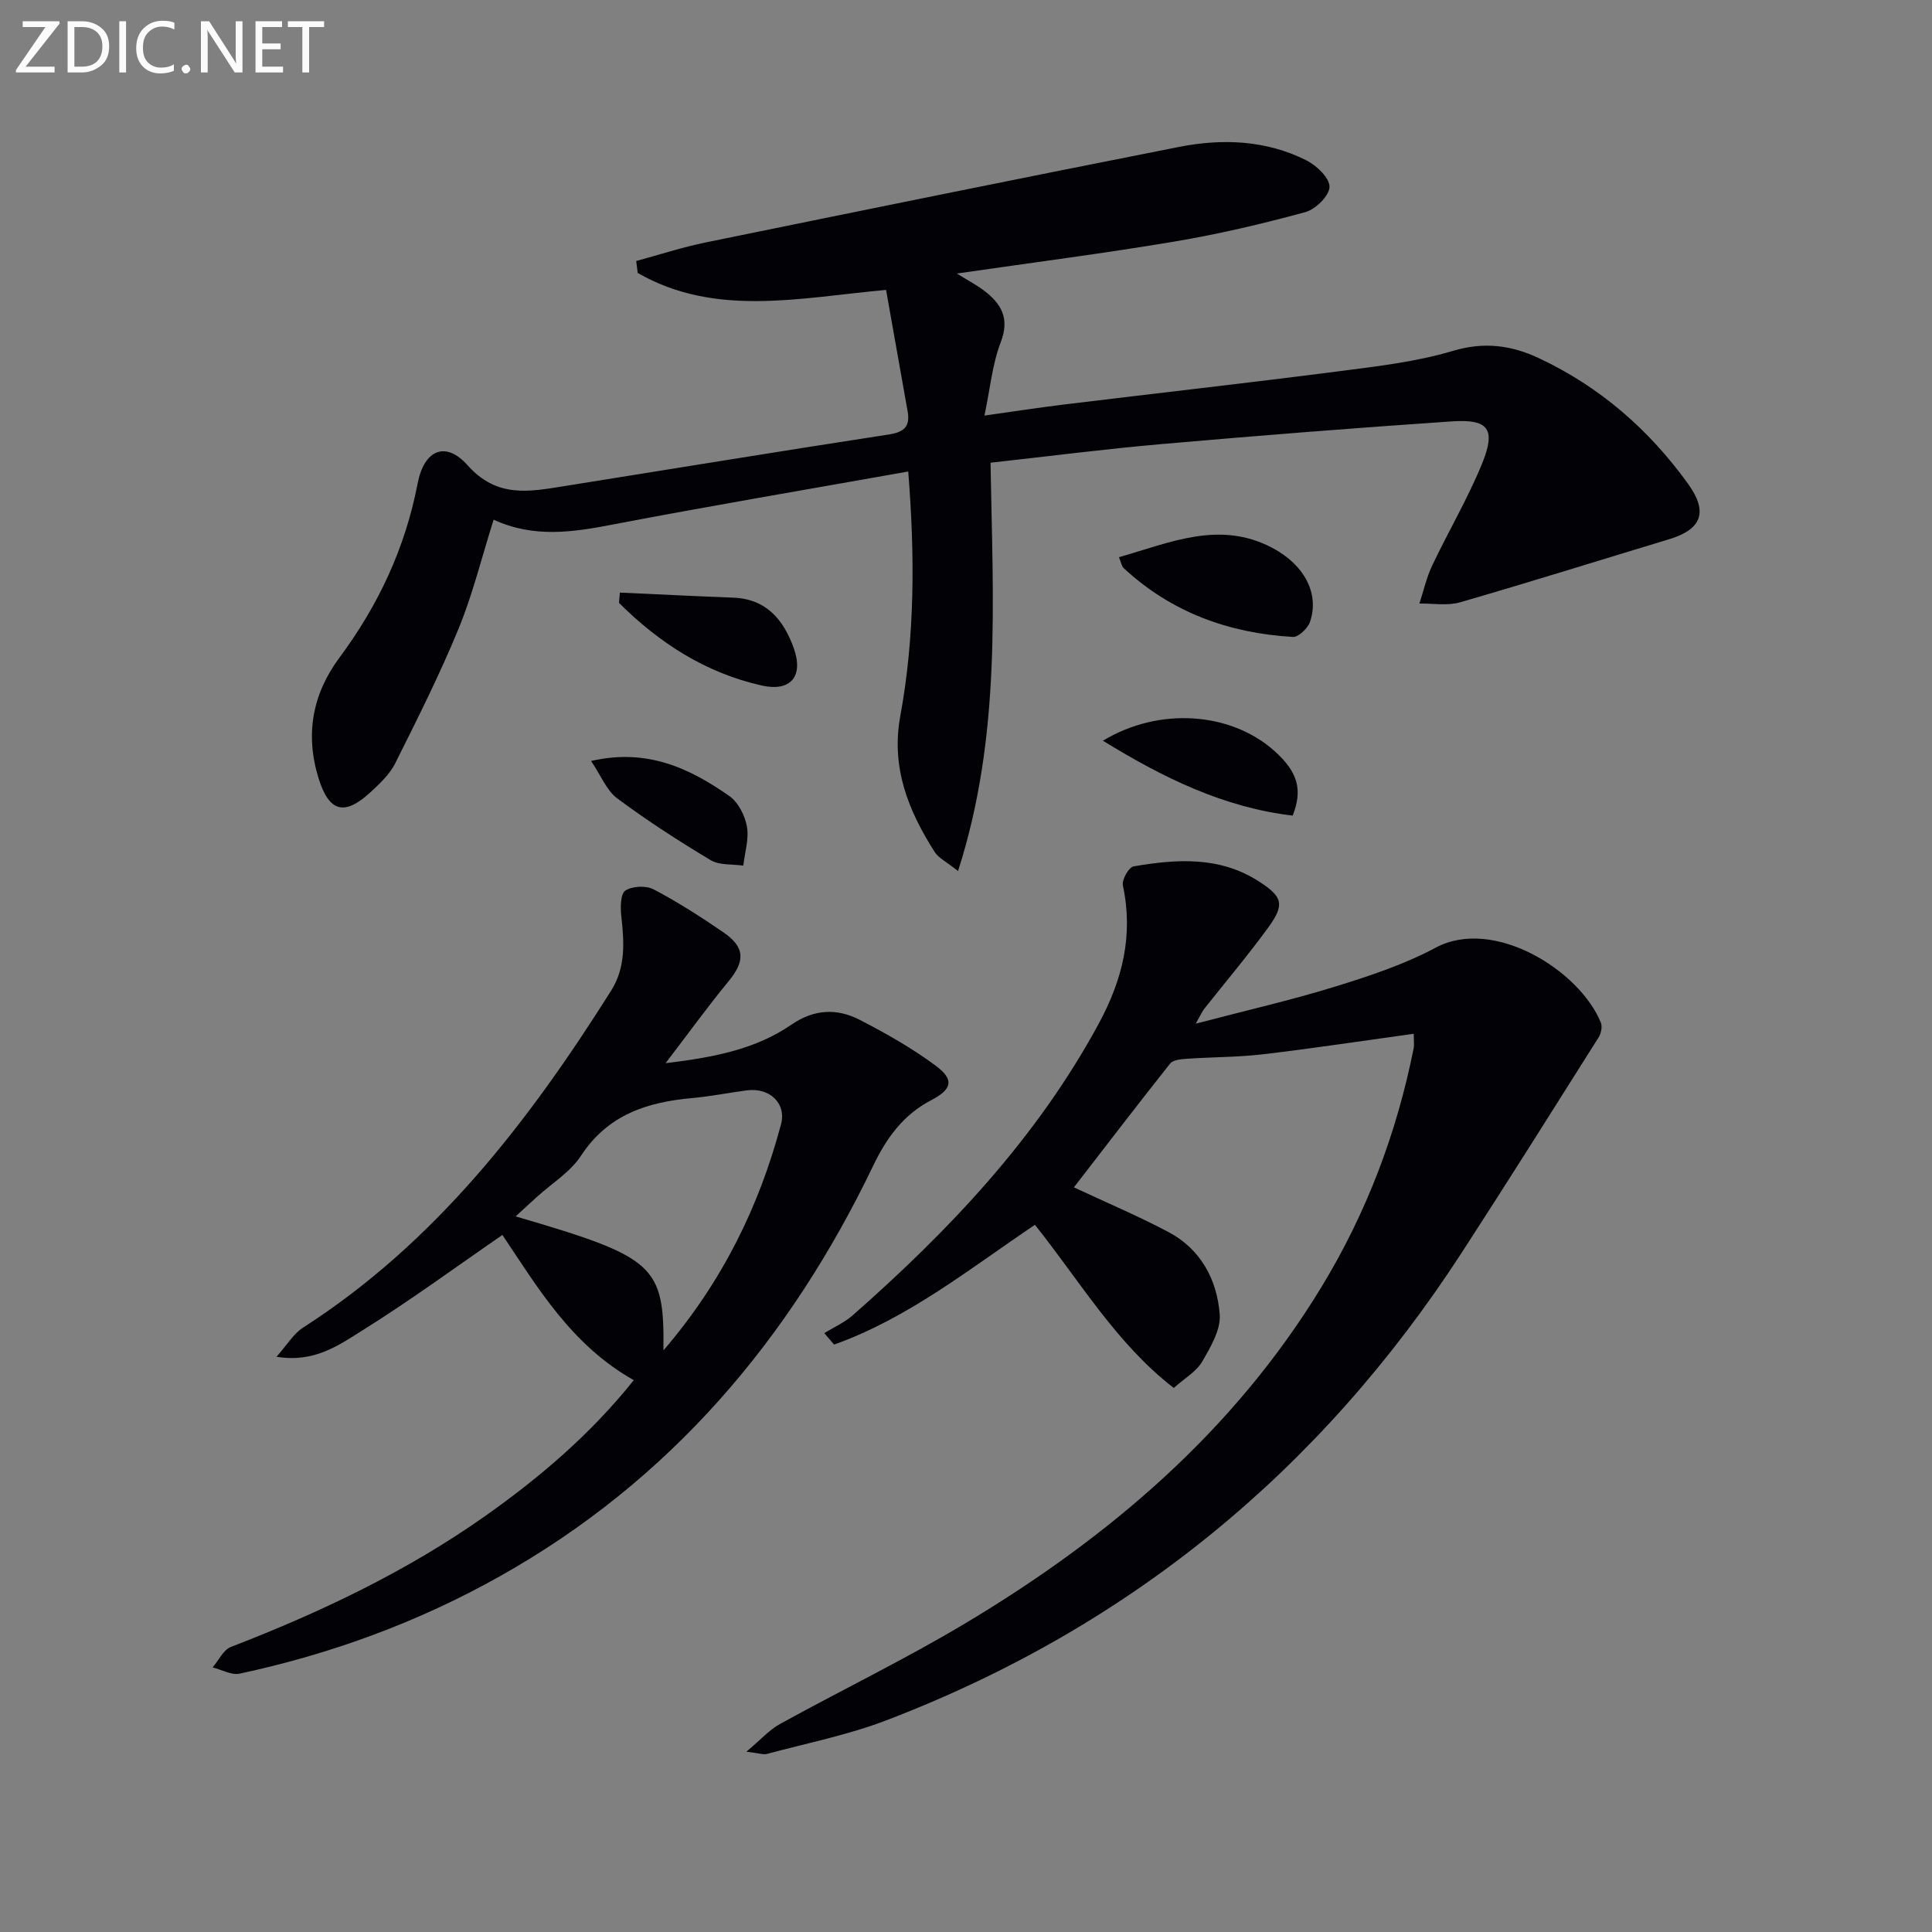 <svg enable-background="new 0 0 400 400" viewBox="0 0 400 400" xmlns="http://www.w3.org/2000/svg"><rect x="0" y="0" width="400" height="400" fill="#808080" stroke="none"/><path d="m188.04 97.62c-21.02 3.74-41.14 7.14-61.18 10.98-8.27 1.59-16.34 2.83-24.66-1.01-2.49 7.88-4.33 15.45-7.26 22.58-3.9 9.48-8.52 18.68-13.11 27.85-1.15 2.3-3.22 4.25-5.16 6.03-5.38 4.95-8.54 4.03-10.69-2.84-2.84-9.09-1.32-17.49 4.29-25.04 8.06-10.85 13.62-22.7 16.19-36.04 1.34-7 5.78-8.93 10.35-3.8 6.06 6.81 12.72 5.48 19.87 4.34 22.46-3.58 44.9-7.27 67.38-10.72 3.22-.5 4.41-1.73 3.85-4.82-1.48-8.28-2.94-16.56-4.46-25.11-18.04 1.65-35.39 5.69-51.42-3.51-.1-.82-.21-1.65-.31-2.47 4.79-1.3 9.52-2.85 14.36-3.84 32.67-6.68 65.35-13.34 98.07-19.79 8.95-1.76 17.96-1.4 26.29 2.77 2.12 1.06 4.85 3.65 4.82 5.5-.02 1.83-2.89 4.67-5.01 5.24-8.93 2.43-17.97 4.56-27.09 6.09-14.5 2.44-29.1 4.31-45.05 6.62 2.69 1.67 4.23 2.47 5.59 3.51 3.61 2.74 5.4 5.75 3.49 10.72-1.75 4.55-2.19 9.6-3.37 15.18 5.93-.83 11.27-1.66 16.63-2.31 18.96-2.31 37.94-4.44 56.88-6.88 7.88-1.02 15.9-1.94 23.47-4.2 6.45-1.93 12.07-1.18 17.76 1.48 12.64 5.92 22.86 14.81 30.96 26.08 4.21 5.85 2.75 9.41-3.97 11.44-14.42 4.35-28.79 8.87-43.25 13.05-2.62.76-5.61.21-8.43.26.87-2.63 1.47-5.39 2.65-7.87 3.34-7.05 7.34-13.81 10.29-21.01 2.96-7.22 1.42-9.35-6.17-8.84-20.06 1.35-40.1 2.95-60.13 4.7-11.69 1.02-23.34 2.52-35.43 3.86.47 28.54 2.32 56.4-6.73 84.54-2.42-1.93-4.02-2.68-4.83-3.94-5.46-8.56-9.07-17.5-7.13-28.11 3.05-16.58 3.03-33.3 1.65-50.67z" fill="#010106"/><path d="m222.34 245.83c6.71 3.14 13.28 5.92 19.56 9.24 6.71 3.55 10.07 9.87 10.63 17.05.25 3.18-1.9 6.8-3.65 9.81-1.18 2.04-3.57 3.38-5.86 5.43-11.88-9.16-19.41-22.07-28.75-33.78-13.54 9.12-26.23 19.33-41.58 24.8-.68-.79-1.35-1.58-2.03-2.37 1.98-1.22 4.19-2.19 5.91-3.71 19.96-17.57 38.07-36.66 50.89-60.32 4.96-9.15 7.22-18.37 5.02-28.66-.25-1.16 1.22-3.77 2.2-3.94 8.93-1.54 17.87-2.14 26.01 3.14 4.86 3.15 5.36 4.73 1.88 9.52-4.2 5.78-8.84 11.25-13.27 16.86-.39.49-.63 1.09-1.74 3.04 10.44-2.74 19.74-4.86 28.82-7.66 7.12-2.2 14.33-4.58 20.87-8.08 11.98-6.4 29.79 4.69 34.19 15.53.34.83.05 2.24-.47 3.06-9.39 14.88-18.75 29.78-28.33 44.55-29.26 45.1-68.86 77.61-119.12 96.83-7.97 3.05-16.46 4.73-24.73 6.96-.74.2-1.62-.15-4.26-.46 2.97-2.49 4.73-4.5 6.93-5.72 12.79-7.05 25.98-13.43 38.5-20.92 29.62-17.73 55.44-39.66 73.63-69.56 9.32-15.31 15.58-31.84 19.09-49.41.15-.77.02-1.59.02-3.03-10.56 1.46-20.83 3.02-31.14 4.24-5.25.62-10.58.57-15.87.94-1.18.08-2.82.23-3.43.99-6.79 8.55-13.43 17.23-19.92 25.63z" fill="#010106"/><path d="m131.22 285.75c-12.93-7.29-19.9-19.18-27.2-30.07-9.76 6.72-19.11 13.6-28.93 19.73-4.89 3.05-9.97 6.8-17.84 5.49 2.18-2.45 3.5-4.75 5.48-6.02 27.45-17.63 46.73-42.68 63.8-69.78 3.06-4.86 2.7-10.09 2.1-15.46-.2-1.78-.17-4.59.85-5.26 1.45-.94 4.29-1.07 5.86-.24 4.99 2.62 9.76 5.69 14.42 8.88 4.55 3.12 4.54 5.97 1.02 10.22-4.2 5.09-8.06 10.45-12.98 16.88 10.25-1.23 18.73-2.94 26.06-7.98 4.69-3.22 9.41-3.42 14.1-1.01 5.44 2.8 10.84 5.86 15.74 9.49 3.93 2.91 3.44 4.9-.92 7.17-5.76 3-9.26 7.85-11.99 13.55-17.3 36.03-42.11 65.25-77.3 85.01-16.91 9.5-34.93 16.1-53.87 20.16-1.7.36-3.73-.83-5.6-1.29 1.25-1.45 2.21-3.63 3.79-4.24 18.51-7.15 36.33-15.6 52.61-27.08 11.3-7.98 21.77-16.88 30.8-28.15zm6.14-6.16c12.29-14.35 19.8-29.84 24.34-46.8 1.17-4.39-2.41-7.65-7.03-7.05-3.78.49-7.53 1.26-11.33 1.6-9.36.83-17.51 3.45-23.07 11.97-2.2 3.36-6 5.67-9.07 8.46-1.4 1.27-2.8 2.56-4.45 4.07 28.93 8.46 30.8 10.09 30.61 27.75z" fill="#010106"/><path d="m231.67 115.36c10.64-3.03 20.82-7.68 31.71-1.95 6.73 3.54 9.84 9.56 7.83 15.36-.46 1.33-2.39 3.17-3.54 3.1-13.24-.78-25.16-5.08-35.02-14.25-.43-.39-.52-1.15-.98-2.26z" fill="#010106"/><path d="m228.35 153.36c11.65-7.07 26.56-5.94 35.55 2.16 4.78 4.31 5.85 7.92 3.74 13.34-14.26-1.67-26.78-7.81-39.29-15.5z" fill="#010106"/><path d="m128.34 122.69c7.83.36 15.67.75 23.5 1.05 6.83.26 10.38 4.61 12.46 10.34 2.17 5.96-.61 9.19-6.58 7.85-11.64-2.61-21.23-8.81-29.56-17.11.06-.71.12-1.42.18-2.13z" fill="#010106"/><path d="m122.38 157.55c11.67-2.68 20.44 1.55 28.62 7.26 1.84 1.29 3.24 4.03 3.64 6.31.46 2.57-.44 5.39-.75 8.1-2.27-.34-4.93-.04-6.75-1.13-6.64-3.98-13.18-8.2-19.38-12.82-2.2-1.65-3.34-4.71-5.38-7.72z" fill="#010106"/><g fill="#fafbfa"><path d="m12.4 4.8-7.1 9h6v1.2h-8v-.5l6.1-8.9h-4.7v-1.2h7.6v.4z"/><path d="m14 14v-9.6h3c1.6 0 2.9.5 4 1.4s1.6 2.2 1.6 3.8-.5 3-1.6 3.9-2.4 1.5-4 1.5h-3zm1.4-8.4v8.2h1.6c1.3 0 2.4-.4 3.1-1.1s1.1-1.8 1.1-3.1-.4-2.3-1.2-3-1.8-1-3.1-1z"/><path d="m26.1 4.4v10.6h-1.4v-10.6z"/><path d="m36.1 14.6c-.8.4-1.8.6-2.9.6-1.5 0-2.7-.5-3.6-1.4s-1.4-2.2-1.4-3.8c0-1.7.5-3.1 1.5-4.1s2.3-1.6 3.9-1.6c1 0 1.8.1 2.5.4v1.4c-.8-.4-1.6-.6-2.5-.6-1.2 0-2.1.4-2.9 1.2s-1.1 1.8-1.1 3.2c0 1.3.3 2.3 1 3s1.6 1.1 2.7 1.1c1 0 2-.2 2.7-.7v1.3z"/><path d="m37.6 14.3c0-.2.1-.5.3-.6s.4-.3.6-.3c.3 0 .5.1.6.3s.3.4.3.6-.1.4-.3.6-.4.3-.6.3c-.3 0-.5-.1-.6-.3s-.3-.4-.3-.6z"/><path d="m50.2 15h-1.6l-5.3-8.2c-.2-.2-.3-.5-.4-.7 0 .2.1.7.1 1.5v7.4h-1.4v-10.6h1.7l5.2 8.1c.2.4.4.6.4.7 0-.3-.1-.8-.1-1.5v-7.3h1.4z"/><path d="m58.6 15h-5.7v-10.6h5.5v1.2h-4.1v3.4h3.8v1.2h-3.8v3.6h4.3z"/><path d="m67.1 5.6h-3.1v9.4h-1.4v-9.4h-3v-1.2h7.5z"/></g></svg>

